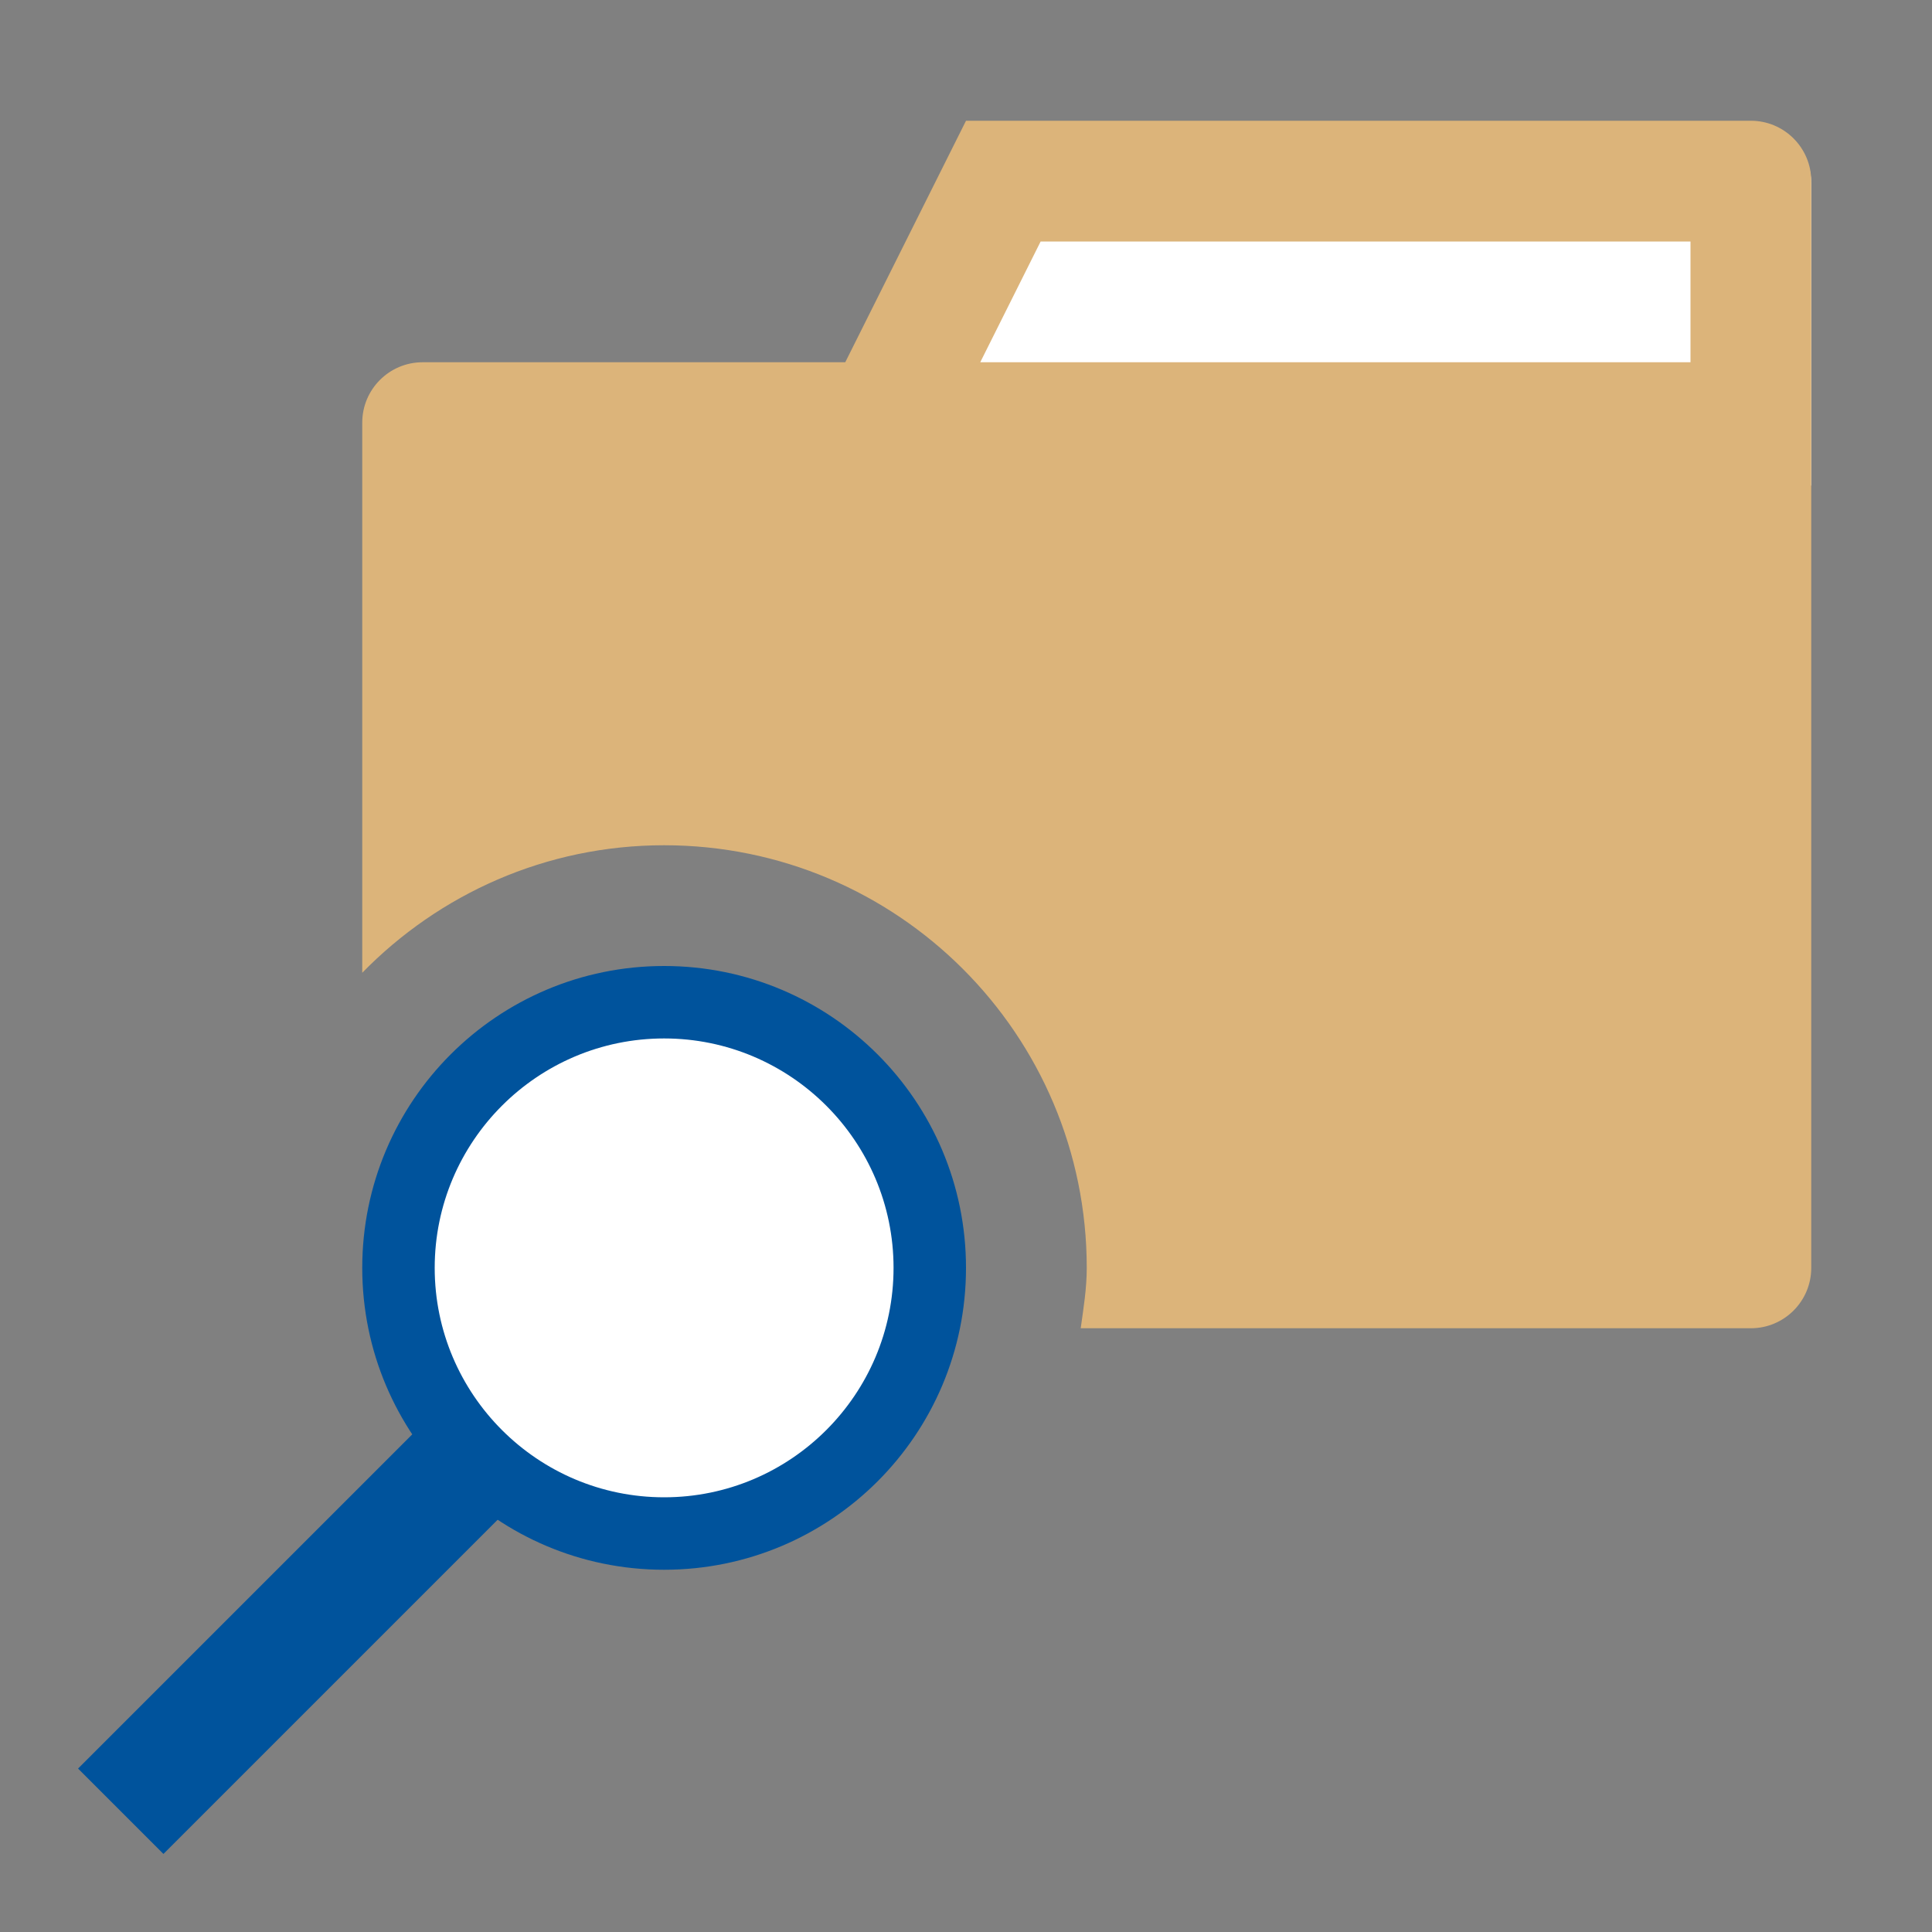 <?xml version="1.0" encoding="utf-8"?>
<!DOCTYPE svg PUBLIC "-//W3C//DTD SVG 1.1//EN" "http://www.w3.org/Graphics/SVG/1.1/DTD/svg11.dtd">
<svg version="1.1" id="Icon" xmlns="http://www.w3.org/2000/svg" xmlns:xlink="http://www.w3.org/1999/xlink" x="0px" y="0px"
	 width="16px" height="16px" viewBox="0 0 16 16" enable-background="new 0 0 16 16" xml:space="preserve">
<rect x="0" y="0" width="16" height="16" fill="#808080" stroke="none"/>
<g>
	<circle fill="#FFFFFF" cx="5.5" cy="10.5" r="2.2"/>
	<g>
		<path fill="#00539C" d="M5.5,8.6c1.048,0,1.9,0.852,1.9,1.9s-0.852,1.9-1.9,1.9s-1.9-0.852-1.9-1.9S4.452,8.6,5.5,8.6 M5.5,8
			C4.119,8,3,9.119,3,10.5S4.119,13,5.5,13S8,11.881,8,10.5S6.881,8,5.5,8L5.5,8z"/>
	</g>
</g>
<line fill="none" stroke="#00539C" stroke-miterlimit="10" x1="1" y1="15" x2="4" y2="12"/>
<g>
	<path fill="#FFFFFF" d="M15,4.021v-2.5c0-0.276-0.224-0.5-0.5-0.5H8l-1,2v1H15z"/>
</g>
<g>
	<polygon fill="none" points="8.618,2 8.118,3 14,3 14,2 	"/>
	<path fill="#DCB47A" d="M14.5,1H8L7,3H3.5C3.224,3,3,3.224,3,3.5v4.556C3.635,7.406,4.519,7,5.5,7C7.433,7,9,8.567,9,10.5
		c0,0.171-0.027,0.335-0.05,0.5h5.55c0.276,0,0.5-0.224,0.5-0.5V4V3V1.5C15,1.224,14.776,1,14.5,1z M8.118,3l0.5-1H14v1H8.118z"/>
</g>
</svg>
